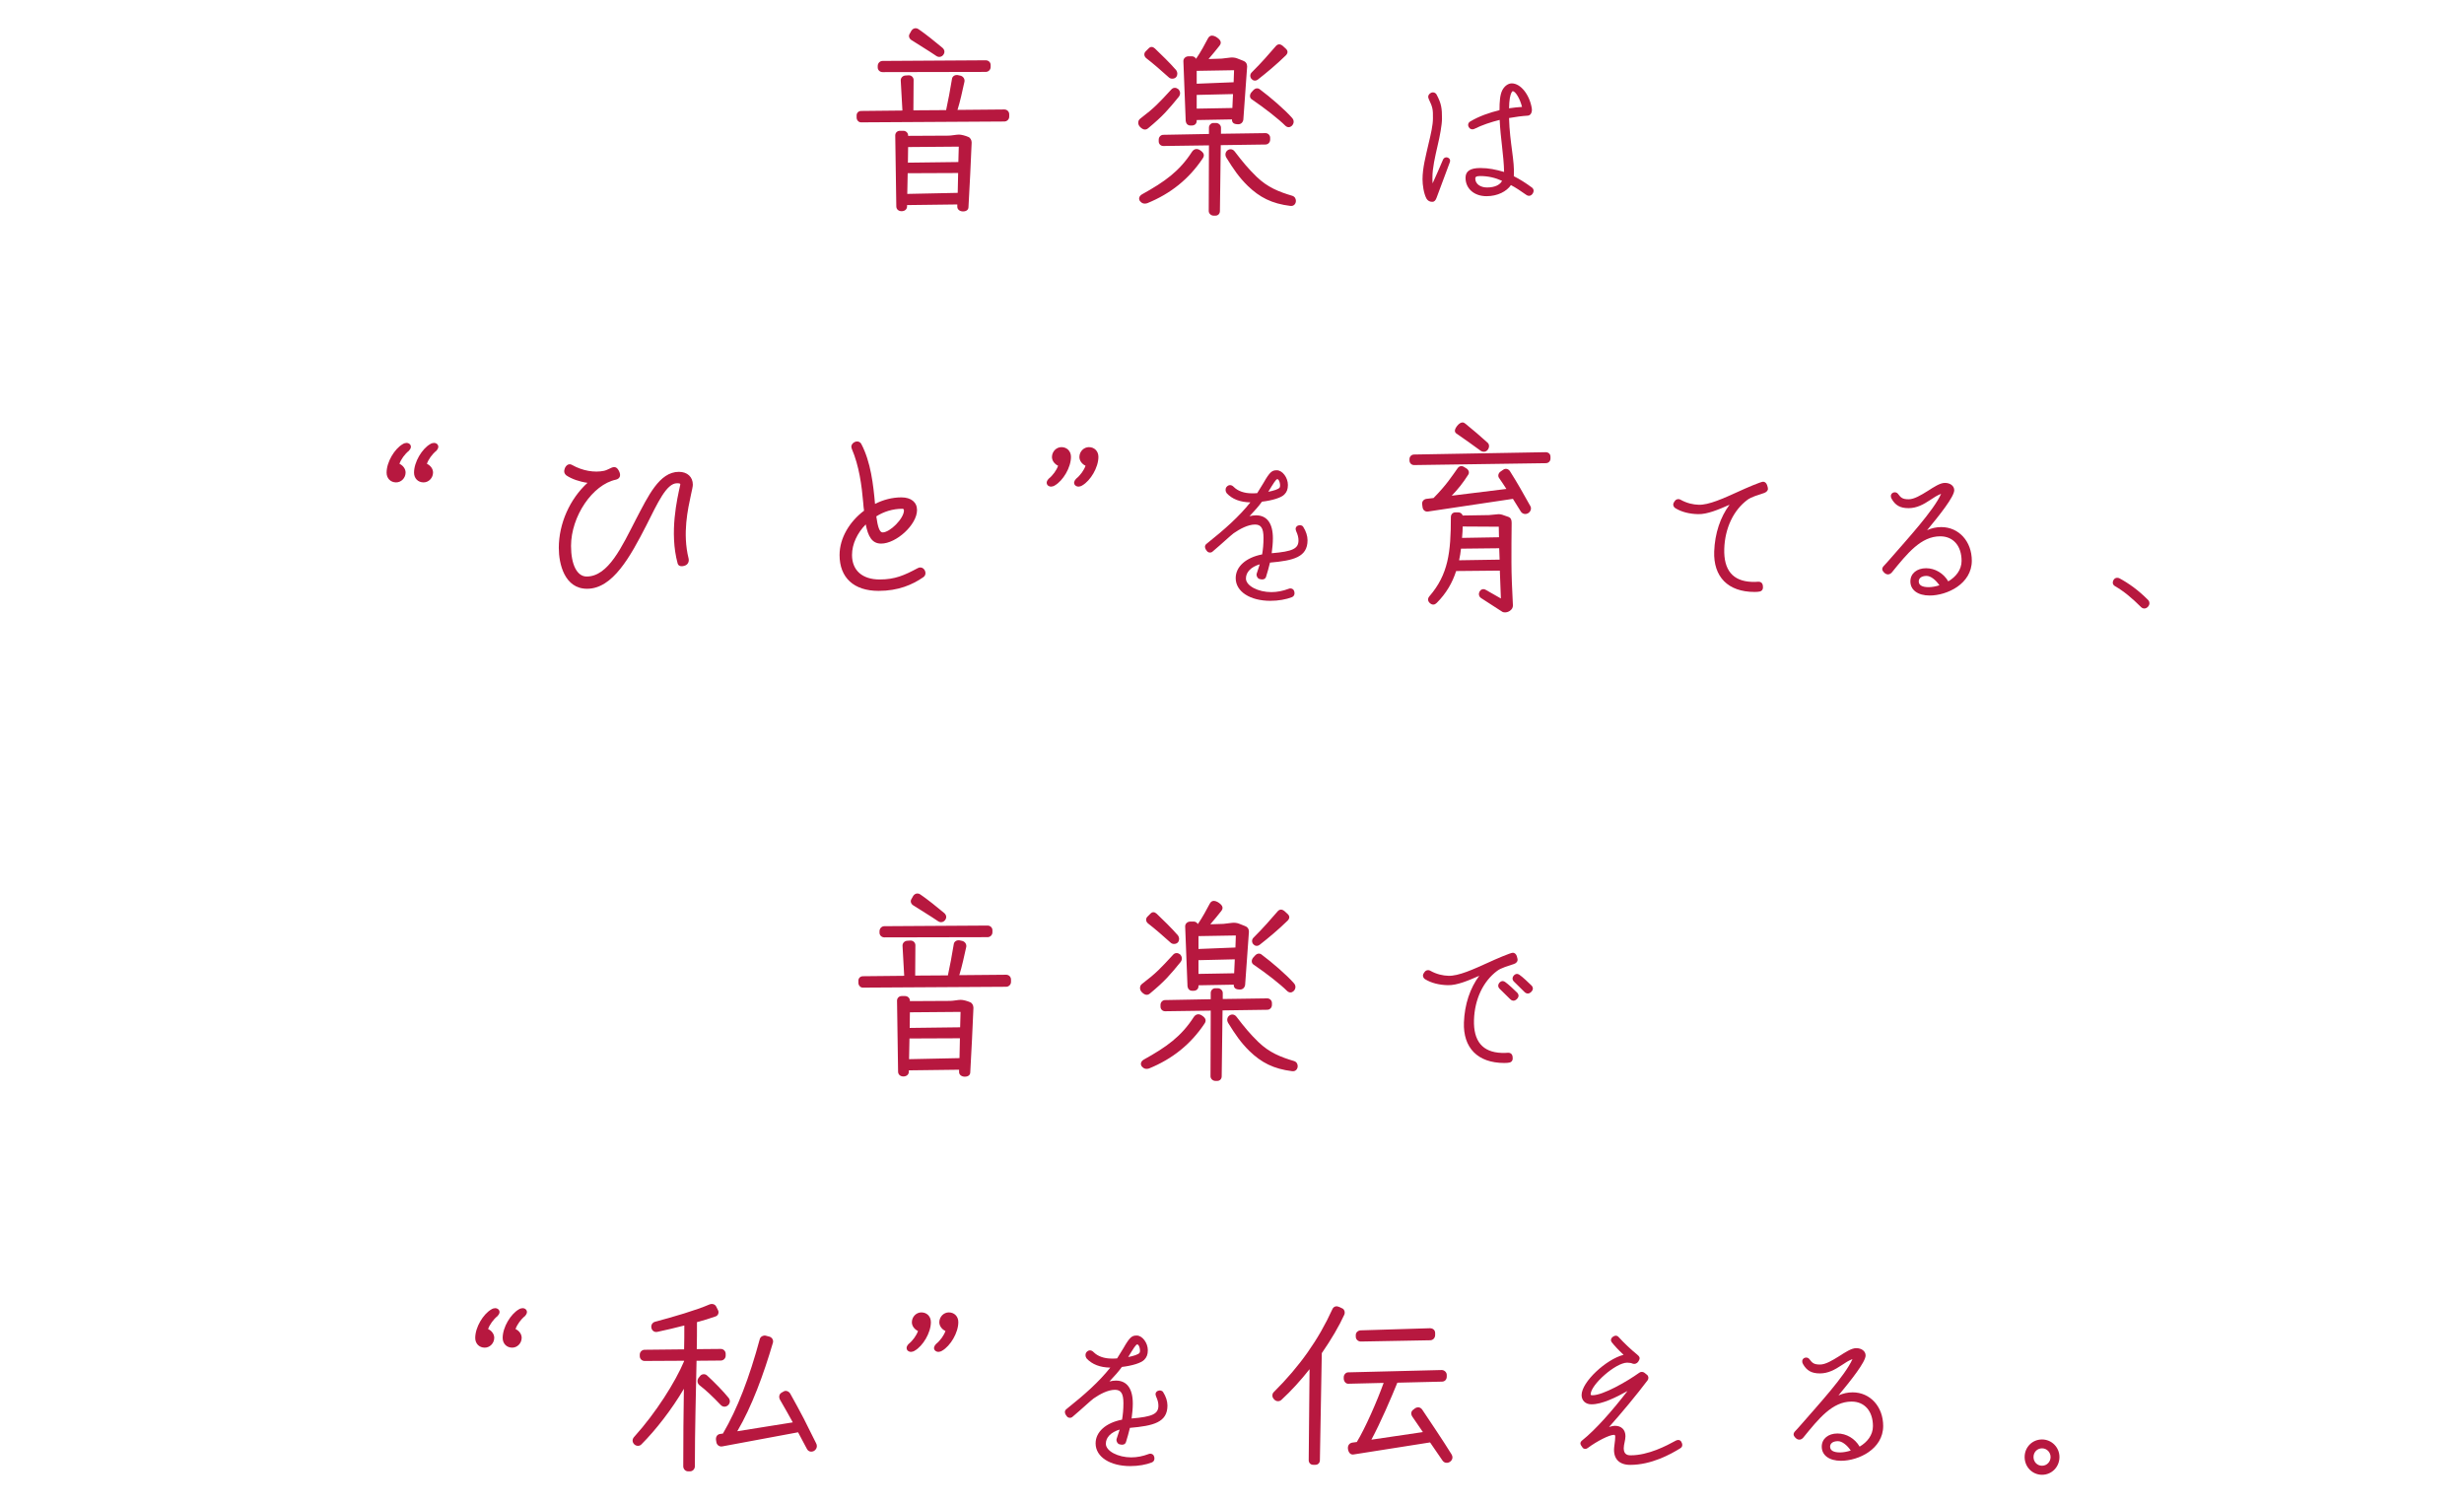 <?xml version="1.0" encoding="UTF-8"?>
<svg id="_レイヤー_1" xmlns="http://www.w3.org/2000/svg" width="1000" height="610" version="1.1" viewBox="0 0 1000 610">
  <!-- Generator: Adobe Illustrator 29.6.1, SVG Export Plug-In . SVG Version: 2.1.1 Build 9)  -->
  <path d="M409.587,46.402v.942c0,1.114-.942,1.97-1.97,1.97l-58.165.343c-1.028,0-1.799-.942-1.799-1.97v-.857c0-1.028.771-1.799,1.885-1.799l16.704-.171-.685-12.25c0-1.028.771-1.885,1.885-1.97l1.371-.086c1.199,0,1.97.942,1.97,1.885l-.086,12.335,13.278-.086c.942-4.283,1.542-7.71,2.398-12.764.171-.942,1.114-1.628,2.313-1.456l1.199.257c1.114.343,1.713,1.371,1.542,2.399-.942,4.112-1.628,7.624-2.827,11.479l19.017-.171c1.114,0,1.97.857,1.97,1.97ZM356.219,27.385v-.6c0-1.114.857-2.056,1.97-2.056l41.889-.257c1.114,0,1.97.857,1.97,1.885v.857c0,1.114-.942,1.97-1.97,1.97l-41.889.086c-1.114,0-1.97-.857-1.97-1.885ZM394.339,57.881c-.343,8.395-.771,17.047-1.285,26.127,0,1.199-.942,1.799-2.227,1.799s-2.313-.771-2.313-1.885v-.942l-20.388.257v.514c0,1.199-.942,1.97-2.227,1.97-1.199,0-2.142-.771-2.142-1.97l-.428-28.783c0-1.114.857-1.885,1.885-1.885h1.371c1.114,0,1.97.857,1.97,1.885v.171l16.362-.086c1.199,0,3.17-.428,4.283-.428.942,0,2.57.428,3.769.942.857.343,1.371,1.285,1.371,2.313ZM388.685,78.268l.171-8.052-20.473.086c-.086,2.741-.086,5.568-.171,8.395l20.473-.428ZM368.555,59.679c0,2.056-.086,4.198-.086,6.339l20.474-.257.171-6.253-20.559.171ZM369.154,13.764l.771-1.371c.428-.6,1.028-.942,1.713-.942.428,0,.857.171,1.199.428,2.998,2.056,6.596,4.968,9.68,7.538.942.857,1.028,1.97.257,2.913-.685.857-1.885,1.028-2.827.343-2.998-2.056-7.024-4.454-9.937-6.339-1.028-.6-1.371-1.713-.856-2.57Z" fill="#b7183f"/>
  <path d="M462.717,51.542c-.514-.514-.771-1.114-.771-1.713,0-.685.257-1.285.857-1.713,5.739-4.369,7.538-6.339,12.507-11.736.856-1.028,2.056-.857,2.827-.257.771.685,1.199,1.97.257,3.17-4.283,5.225-6.339,7.71-12.335,12.678-1.028.942-2.142.771-3.341-.428ZM488.159,64.22c-5.654,8.481-13.106,14.391-22.529,18.246-1.371.428-2.227,0-2.913-.771-.771-.942-.428-2.142.771-2.827,9.251-5.14,15.162-9.337,20.302-17.304.771-1.114,1.97-1.456,3.255-.6,1.456.942,1.97,1.97,1.114,3.255ZM464.944,20.874l1.285-1.285c.771-.771,1.628-.685,2.484.086,2.656,2.57,5.911,5.654,8.652,8.823.6.857.6,1.97,0,2.741-.685.857-2.227.942-2.998.171-2.827-2.57-6.596-5.825-9.166-7.795-.942-.771-1.028-1.97-.257-2.741ZM495.44,58.909l-.343,26.727c0,1.114-.771,1.885-1.799,1.885h-.771c-1.028,0-1.97-.857-1.97-1.885l.086-26.641-18.503.257c-1.114,0-1.885-.857-1.885-1.885v-.685c0-1.114.857-1.97,1.885-1.97l18.503-.343v-2.57c0-1.028.857-1.885,1.799-1.885h1.199c1.028.086,1.885.942,1.885,1.885v2.484l18.075-.257c1.028,0,1.885.857,1.885,1.885v.771c0,1.114-.857,1.97-1.885,1.97l-18.161.257ZM480.277,24.9c-.085-1.114.857-2.056,2.142-2.056h1.285c.771,0,1.371.428,1.713,1.028,1.799-2.57,3.769-6.253,4.797-8.224.428-.857,1.028-1.199,1.713-1.199.428,0,.942.171,1.456.428,1.885,1.114,2.656,2.313,1.542,3.684-1.199,1.542-2.827,3.512-4.455,5.397l5.311-.171,3.598-.428c.771-.086,1.885,0,2.741.343l2.398.942c1.028.343,1.628,1.199,1.628,2.313l-1.542,21.587c-.171,1.114-.942,1.885-2.056,1.885-1.713,0-2.57-.514-2.57-1.97l-14.306.257v.343c0,1.114-.771,1.885-2.056,1.885h-.428c-1.114,0-1.799-.685-1.97-1.799l-.942-24.243ZM485.674,28.755v5.225l14.991-.6.171-4.883-15.162.257ZM485.674,44.089l14.477-.257.257-5.654-14.734.343v5.568ZM525.936,81.523c0,1.114-.771,2.227-2.227,2.056-7.624-.942-12.507-3.512-17.304-8.138-3.598-3.512-5.825-6.853-8.652-11.393-1.542-2.484,1.628-4.797,3.341-2.57,3.427,4.454,5.482,6.939,8.909,10.28,4.455,4.283,8.995,6.082,14.477,7.71,1.028.343,1.456,1.199,1.456,2.056ZM507.861,37.493l.857-.942c.857-.857,1.885-.942,2.741-.171,4.026,2.998,10.108,8.224,12.935,11.479,1.028,1.114.685,2.484-.171,3.255-.685.6-1.627.771-2.57-.086-2.656-2.656-8.309-7.11-13.62-10.708-.942-.6-.942-1.885-.171-2.827ZM508.118,29.269c4.198-4.197,6.682-7.11,9.509-10.365.857-1.114,1.885-1.199,2.998-.257l1.028.942c1.028.857,1.199,1.799.257,2.827-3.855,3.769-7.881,7.11-11.393,9.851-1.97,1.542-4.283-1.285-2.398-2.998Z" fill="#b7183f"/>
  <path d="M578.919,80.59c-1.108-2.078-1.593-5.541-1.593-7.826,0-4.64,1.316-9.419,2.424-14.337.97-4.017,1.801-7.688,1.801-10.32.069-3.74-.138-4.64-1.662-7.826-.485-.97-.277-1.87.693-2.493.831-.554,1.939-.277,2.424.554,2.009,3.74,2.216,5.679,2.216,9.766,0,2.632-.9,7.341-1.732,10.805-1.108,4.848-2.147,9.281-2.147,13.09,0,.762,0,1.662.069,2.424,1.593-3.532,2.632-5.887,4.225-9.627.346-.831,1.316-1.177,2.078-.762.9.485.9,1.177.693,1.801l-5.402,14.475c-.346.97-.9,1.593-1.662,1.593h-.208c-.9,0-1.731-.485-2.216-1.316ZM594.78,72.14c0-2.701,1.939-3.948,6.025-3.948,3.394,0,6.233.623,9.627,1.593-.138-6.787-1.455-13.575-1.801-21.124-3.602.9-7.134,2.078-10.181,3.602-2.078,1.039-3.671-1.87-1.731-2.978,3.601-2.147,7.826-3.602,11.843-4.571,0-3.532.208-6.303,1.177-8.173.9-1.662,2.355-2.701,3.809-2.701,3.602,0,7.203,4.571,8.103,10.043.277,1.524-.346,2.909-1.524,3.047-2.355.139-4.987.485-7.688.97.277,10.25,2.355,17.384,1.939,23.617,2.355,1.177,4.779,2.701,7.411,4.64.416.346.623.831.623,1.316,0,.346-.139.693-.346,1.039-.623.97-1.593,1.247-2.562.623-2.286-1.593-4.294-2.978-6.303-4.017-1.731,2.563-5.402,4.502-9.904,4.502-4.917,0-8.519-2.978-8.519-7.48ZM609.601,73.387c-2.771-1.247-5.61-1.939-8.935-1.939-1.662,0-1.939.485-1.939.97,0,2.355,2.216,3.671,4.779,3.671,3.324,0,5.333-1.177,6.095-2.701ZM617.705,43.398c-.762-3.186-2.632-6.372-3.74-6.372-.208,0-.277.069-.416.346-.693,1.177-1.039,3.117-1.108,6.58,1.939-.277,3.74-.485,5.264-.554Z" fill="#b7183f"/>
  <path d="M165.977,182.93c-1.713,1.371-3.255,3.512-3.855,5.311,1.371.6,2.57,2.056,2.484,3.683-.086,2.142-1.799,3.855-3.855,3.855-2.227,0-3.855-1.628-3.855-3.94,0-4.369,3.255-9.68,6.51-11.565.514-.343,1.114-.514,1.542-.514.6,0,1.028.171,1.456.6.6.771.428,1.628-.428,2.57ZM177.884,181.302c0,.514-.257,1.028-.771,1.628-1.713,1.371-3.255,3.512-3.855,5.311,1.371.6,2.57,2.056,2.484,3.683-.086,2.142-1.799,3.855-3.855,3.855-2.227,0-3.855-1.628-3.855-3.94,0-4.369,3.255-9.68,6.51-11.565.514-.343,1.114-.514,1.542-.514.6,0,1.028.171,1.456.6.257.343.343.6.343.942Z" fill="#b7183f"/>
  <path d="M226.784,222.421c0-9.937,4.454-19.874,11.65-26.47-3.17-.428-6.425-1.542-8.566-2.998-.942-.771-1.114-1.713-.6-2.998.428-.942,1.114-1.542,1.97-1.542.343,0,.685.171,1.028.343,4.112,2.313,8.995,3.169,12.935,2.313.428-.086,1.114-.343,1.799-.685.514-.257.857-.428,1.285-.6,1.371-.514,2.227-.086,2.998,1.542s.343,2.913-1.285,3.341c-9.509,1.97-18.246,14.905-18.246,26.898,0,7.538,2.398,12.421,6.339,12.421,8.823,0,14.306-12.164,20.045-23.3,4.883-9.252,9.423-19.188,17.39-19.188,3.427,0,5.654,2.056,5.654,5.225,0,.685-.343,2.227-.771,4.112-1.199,5.654-3.512,15.591-.942,25.87.257,1.199-.257,2.399-1.456,2.827-1.371.514-2.656.343-2.998-.857-3.426-12.592-.171-26.298,1.028-31.781.171-.6,0-.771-1.285-.771-4.283,0-7.881,8.052-12.421,17.047-6.51,12.678-13.62,25.785-24.071,25.785-9.166,0-11.479-10.108-11.479-16.533Z" fill="#b7183f"/>
  <path d="M340.735,225.248c0-6.853,4.026-13.535,9.937-17.989-.171-1.028-.257-2.142-.343-3.255-.6-6.939-1.628-14.82-4.626-21.844-.771-1.713.942-2.998,2.141-2.998.685,0,1.371.343,1.713,1.028,3.855,7.281,4.883,16.619,5.568,24.328,3.341-1.713,7.024-2.656,10.708-2.656,3.94,0,6.339,1.97,6.339,5.14,0,5.996-8.481,13.62-14.563,13.62-3.769,0-5.311-2.998-6.253-7.795-3.427,3.512-5.568,7.967-5.568,12.421,0,6.253,4.198,9.937,11.222,9.937,6.253,0,10.022-1.713,15.334-4.54,1.713-1.028,3.255.428,3.255,1.97,0,.6-.257,1.199-.857,1.628-4.454,3.084-10.194,5.568-18.16,5.568-10.023,0-15.848-5.311-15.848-14.563ZM366.862,207.173c0-.6-.343-.685-.685-.685-3.769,0-7.453,1.114-10.537,3.084.6,4.454,1.371,6.51,2.57,6.51,2.998,0,8.652-5.654,8.652-8.909Z" fill="#b7183f"/>
  <path d="M424.798,195.951c0-.514.171-.942.771-1.628,1.713-1.371,3.255-3.512,3.855-5.311-1.371-.6-2.57-2.056-2.484-3.684.086-2.142,1.799-3.855,3.855-3.855,2.227,0,3.855,1.628,3.855,3.94,0,4.369-3.255,9.68-6.51,11.565-.514.343-1.114.514-1.542.514-.514,0-1.028-.171-1.456-.6-.257-.343-.343-.6-.343-.942ZM436.705,194.323c1.713-1.371,3.255-3.512,3.855-5.311-1.371-.6-2.57-2.056-2.484-3.684.086-2.142,1.799-3.855,3.855-3.855,2.227,0,3.855,1.628,3.855,3.94,0,4.369-3.255,9.68-6.51,11.565-.514.343-1.114.514-1.542.514-.514,0-1.028-.171-1.456-.6-.6-.771-.428-1.628.428-2.57Z" fill="#b7183f"/>
  <path d="M510.016,232.833l1.247-3.809c-3.671,1.108-5.61,3.255-5.61,5.749,0,2.978,4.917,5.541,10.32,5.541,2.355,0,4.71-.485,6.926-1.316.9-.416,2.009-.069,2.285.831l.139.416c.208.9-.139,1.732-.9,2.078-2.424.97-5.61,1.524-8.865,1.524-8.104,0-14.06-3.671-14.06-9.212,0-4.71,4.225-8.38,10.735-9.627.346-2.009.554-4.156.554-6.718,0-4.086-1.108-5.402-3.463-5.402-2.84,0-6.164,1.801-8.657,3.532-1.385,1.039-4.571,4.086-8.519,7.411-.624.623-1.732.554-2.286-.138l-.416-.554c-.277-.416-.416-.831-.416-1.177,0-.485.208-.9.554-1.177,7.549-6.026,13.229-11.082,17.869-16.899-4.156-.069-7.411-1.316-9.627-3.74-.554-.762-.623-1.87,0-2.563.831-.97,2.009-.9,2.909.069,1.593,1.593,4.156,2.563,7.272,2.563.693,0,1.454,0,2.216-.069l2.562-4.156c2.632-4.64,3.532-5.125,5.402-5.125,2.286,0,4.502,2.978,4.502,5.956,0,1.801-.485,2.909-1.455,3.879-1.247,1.316-4.917,2.424-9.073,2.909-1.385,1.939-3.047,3.74-5.056,5.887.9-.208,1.731-.346,2.632-.346,4.433,0,6.857,3.186,6.857,9.35,0,1.87-.208,3.948-.485,6.026,8.519-.693,10.874-1.87,10.874-5.195,0-1.177-.277-2.286-.969-3.809-.416-.97-.139-1.801.762-2.216.831-.346,1.732-.138,2.147.554,1.108,1.732,1.731,3.671,1.731,5.402,0,6.857-5.679,8.242-15.237,9.073-.485,2.009-1.039,4.017-1.593,5.749-.277.9-1.177,1.247-2.078,1.039l-.623-.139c-.831-.277-1.316-1.316-1.108-2.147ZM514.726,199.588c2.216-.416,4.086-1.039,4.571-1.662.554-.623,0-3.463-.9-3.463-.554,0-1.593,1.732-3.671,5.125Z" fill="#b7183f"/>
  <path d="M629.257,185.414v.685c0,1.114-.856,1.885-1.885,1.885l-53.454.771c-1.114,0-1.885-.857-1.885-1.885v-.514c0-1.114.857-1.885,1.885-1.885l53.368-.942c1.114,0,1.97.685,1.97,1.885ZM621.119,205.459c.514.942.086,2.227-.942,2.827-1.028.6-2.227.343-2.913-.6-1.114-1.799-2.142-3.512-3.255-5.225l-34.437,5.14c-1.114.171-2.056-.514-2.227-1.713l-.171-1.199c-.171-1.114.6-2.056,1.713-2.227l2.913-.343c5.311-5.397,7.367-8.738,9.765-12.078.6-.857,1.542-1.114,2.484-.6l1.114.685c.942.6,1.285,1.713.685,2.57-2.142,3.341-4.112,5.825-6.682,8.481l22.187-2.741c-.942-1.456-1.885-2.912-2.913-4.369-.685-.857-.343-2.056.514-2.656l1.114-.771c.942-.685,2.142-.343,2.741.6,2.998,4.711,5.482,9.166,8.309,14.22ZM613.41,228.074c0,5.225.257,10.793.6,17.646,0,.942-.428,1.628-1.285,2.227-.686.428-1.285.6-1.97.6-.428,0-.856-.086-1.199-.343l-8.481-5.482c-1.97-1.371-.257-4.54,1.885-3.341,1.97,1.114,4.283,2.399,6.168,3.512l-.428-11.307-17.732.171c-1.542,4.797-4.026,9.08-7.881,12.935-.771.771-1.628.942-2.57.257-1.028-.771-1.285-1.885-.428-2.913,7.71-8.909,8.738-17.904,8.738-32.124,0-1.114.685-1.97,1.885-1.97h1.114c.857,0,1.542.514,1.799,1.285l10.622-.171,3.598-.343c.771-.086,1.627.086,2.484.428l1.97.685c.857.343,1.199,1.114,1.199,2.399-.086,5.482-.086,10.622-.086,15.848ZM591.395,172.822c.685-.857,1.456-1.371,2.142-1.371.428,0,.771.171,1.199.514,3.427,2.827,5.911,4.883,8.995,7.71.771.685.771,1.885.085,2.827-.685.942-1.885,1.114-2.912.428-3.855-2.827-5.568-4.026-9.509-6.767-1.371-.771-1.114-1.885,0-3.341ZM592.166,227.389l16.447-.257-.171-4.626-15.505.171c-.171,1.628-.428,3.169-.771,4.711ZM593.622,213.683c0,.942-.085,2.827-.257,4.626l14.991-.257-.086-4.283-14.648-.086Z" fill="#b7183f"/>
  <path d="M695.695,223.829c.277-7.411,2.493-13.99,6.233-18.977-4.433,1.939-9.142,3.948-12.813,3.809-3.463-.069-6.718-.9-9.073-2.355-.554-.277-.97-.9-.97-1.524,0-.416.208-.831.485-1.247.485-.831,1.454-1.247,2.424-.762,2.701,1.524,5.264,2.009,7.342,2.078,4.086.208,10.389-2.701,16.345-5.402,2.84-1.316,8.935-3.948,9.904-3.948.693,0,1.316.554,1.593,1.385.208.554.346,1.177.346,1.524,0,.693-.693,1.385-1.524,1.662-2.078.693-5.264,1.593-6.788,2.77-5.679,4.225-9.142,11.497-9.419,19.878-.277,8.657,3.463,13.159,11.22,13.436.762.069,1.662,0,2.632-.069,1.039,0,1.593.485,1.801,1.454.208,1.316-.069,2.147-1.108,2.493-.485.138-1.316.208-2.216.208-10.874,0-16.761-6.164-16.415-16.415Z" fill="#b7183f"/>
  <path d="M775.318,235.95c0-3.186,2.632-5.333,6.372-5.333,3.602,0,7.064,2.008,9.004,5.333,3.047-1.801,5.402-4.64,5.402-8.311,0-6.095-3.394-9.973-8.657-9.973-7.826,0-13.298,6.857-19.67,14.683-.831.9-1.87,1.039-2.84.277-.623-.554-1.039-1.108-1.039-1.662,0-.346.139-.693.416-1.039.9-.97,1.87-2.008,3.116-3.463,6.303-7.272,17.523-19.462,20.363-26.042-1.593.623-2.978,1.524-4.294,2.424-2.909,1.939-5.61,3.394-8.935,3.394s-5.333-1.108-6.857-3.809c-.485-.831-.416-1.732.277-2.286.762-.554,1.801-.416,2.355.346,1.108,1.454,1.732,2.147,4.294,2.147,2.216,0,4.987-1.662,7.757-3.394,2.493-1.593,4.987-3.255,6.926-3.255,2.216,0,3.809,1.247,3.809,2.978,0,2.632-6.026,10.181-11.012,16.207,1.87-.831,3.74-1.247,5.749-1.247,7.134,0,12.397,5.818,12.397,13.644,0,9.419-10.042,14.129-17.107,14.129-4.779,0-7.826-2.216-7.826-5.749ZM787.092,237.543c-1.524-2.286-3.602-3.809-5.195-3.809-2.285,0-3.186,1.108-3.186,2.216,0,1.593,1.454,2.355,4.017,2.355,1.316,0,2.84-.277,4.364-.762Z" fill="#b7183f"/>
  <path d="M858.353,237.889c-.624-.346-.9-.9-.9-1.454,0-.346.139-.762.346-1.108.346-.554.9-.831,1.455-.831.277,0,.623.069.9.208,3.74,2.009,7.757,4.848,11.774,8.935.277.346.416.762.416,1.177,0,.554-.277,1.108-.692,1.524s-.9.623-1.385.623-.97-.208-1.316-.554c-3.671-3.671-6.995-6.441-10.597-8.519Z" fill="#b7183f"/>
  <path d="M410.311,397.573v.942c0,1.114-.942,1.97-1.97,1.97l-58.165.343c-1.028,0-1.799-.942-1.799-1.97v-.857c0-1.028.771-1.799,1.885-1.799l16.704-.171-.685-12.25c0-1.028.771-1.885,1.885-1.97l1.371-.086c1.199,0,1.97.942,1.97,1.885l-.086,12.335,13.278-.086c.942-4.283,1.542-7.71,2.398-12.764.171-.942,1.114-1.628,2.313-1.456l1.199.257c1.114.343,1.713,1.371,1.542,2.399-.942,4.112-1.628,7.624-2.827,11.479l19.017-.171c1.114,0,1.97.857,1.97,1.97ZM356.943,378.556v-.6c0-1.114.857-2.056,1.97-2.056l41.889-.257c1.114,0,1.97.857,1.97,1.885v.857c0,1.114-.942,1.97-1.97,1.97l-41.889.086c-1.114,0-1.97-.857-1.97-1.885ZM395.063,409.052c-.343,8.395-.771,17.047-1.285,26.127,0,1.199-.942,1.799-2.227,1.799s-2.313-.771-2.313-1.885v-.942l-20.388.257v.514c0,1.199-.942,1.97-2.227,1.97-1.199,0-2.142-.771-2.142-1.97l-.428-28.783c0-1.114.857-1.885,1.885-1.885h1.371c1.114,0,1.97.857,1.97,1.885v.171l16.362-.086c1.199,0,3.169-.428,4.283-.428.942,0,2.57.428,3.769.942.856.343,1.371,1.285,1.371,2.313ZM389.409,429.439l.171-8.052-20.473.086c-.086,2.741-.086,5.568-.171,8.395l20.473-.428ZM369.278,410.851c0,2.056-.085,4.198-.085,6.339l20.473-.257.171-6.253-20.559.171ZM369.878,364.935l.771-1.371c.428-.6,1.028-.942,1.713-.942.428,0,.857.171,1.199.428,2.998,2.056,6.596,4.968,9.68,7.538.942.857,1.028,1.97.257,2.912-.685.857-1.885,1.028-2.827.343-2.998-2.056-7.024-4.454-9.937-6.339-1.028-.6-1.371-1.713-.857-2.57Z" fill="#b7183f"/>
  <path d="M463.441,402.713c-.514-.514-.771-1.114-.771-1.713,0-.685.257-1.285.857-1.713,5.74-4.369,7.538-6.339,12.507-11.736.856-1.028,2.056-.857,2.827-.257.771.685,1.199,1.97.257,3.17-4.283,5.225-6.339,7.71-12.335,12.678-1.028.942-2.142.771-3.341-.428ZM488.882,415.391c-5.654,8.481-13.106,14.391-22.529,18.246-1.371.428-2.227,0-2.913-.771-.771-.942-.428-2.142.771-2.827,9.251-5.14,15.162-9.337,20.302-17.304.771-1.114,1.97-1.456,3.255-.6,1.456.942,1.97,1.97,1.114,3.255ZM465.668,372.045l1.285-1.285c.771-.771,1.627-.685,2.484.086,2.656,2.57,5.911,5.654,8.652,8.823.6.857.6,1.97,0,2.741-.685.857-2.227.942-2.998.171-2.827-2.57-6.596-5.825-9.166-7.795-.942-.771-1.028-1.97-.257-2.741ZM496.164,410.08l-.343,26.727c0,1.114-.771,1.885-1.799,1.885h-.771c-1.028,0-1.97-.857-1.97-1.885l.086-26.641-18.503.257c-1.114,0-1.885-.857-1.885-1.885v-.685c0-1.114.857-1.97,1.885-1.97l18.503-.343v-2.57c0-1.028.857-1.885,1.799-1.885h1.199c1.028.086,1.885.942,1.885,1.885v2.484l18.075-.257c1.028,0,1.885.857,1.885,1.885v.771c0,1.114-.857,1.97-1.885,1.97l-18.161.257ZM481.001,376.072c-.086-1.114.857-2.056,2.142-2.056h1.285c.771,0,1.371.428,1.713,1.028,1.799-2.57,3.769-6.253,4.797-8.224.428-.857,1.028-1.199,1.713-1.199.428,0,.942.171,1.456.428,1.885,1.114,2.656,2.313,1.542,3.683-1.199,1.542-2.827,3.512-4.454,5.397l5.311-.171,3.598-.428c.771-.086,1.885,0,2.741.343l2.399.942c1.028.343,1.628,1.199,1.628,2.313l-1.542,21.587c-.171,1.114-.942,1.885-2.056,1.885-1.713,0-2.57-.514-2.57-1.97l-14.306.257v.343c0,1.114-.771,1.885-2.056,1.885h-.428c-1.114,0-1.799-.685-1.97-1.799l-.942-24.243ZM486.398,379.926v5.225l14.991-.6.171-4.883-15.162.257ZM486.398,395.26l14.477-.257.257-5.654-14.734.343v5.568ZM526.66,432.695c0,1.114-.771,2.227-2.227,2.056-7.624-.942-12.507-3.512-17.304-8.138-3.598-3.512-5.825-6.853-8.652-11.393-1.542-2.484,1.627-4.797,3.341-2.57,3.427,4.454,5.482,6.939,8.909,10.28,4.454,4.283,8.995,6.082,14.477,7.71,1.028.343,1.456,1.199,1.456,2.056ZM508.585,388.664l.857-.942c.857-.857,1.885-.942,2.741-.171,4.026,2.998,10.108,8.224,12.935,11.479,1.028,1.114.685,2.484-.171,3.255-.685.6-1.627.771-2.57-.086-2.656-2.656-8.309-7.11-13.62-10.708-.942-.6-.942-1.885-.171-2.827ZM508.842,380.44c4.198-4.198,6.682-7.11,9.509-10.365.857-1.114,1.885-1.199,2.998-.257l1.028.942c1.028.857,1.199,1.799.257,2.827-3.855,3.769-7.881,7.11-11.393,9.851-1.97,1.542-4.283-1.285-2.398-2.998Z" fill="#b7183f"/>
  <path d="M594.125,415c.277-7.411,2.493-13.99,6.233-18.977-4.433,1.939-9.142,3.948-12.813,3.809-3.463-.069-6.718-.9-9.073-2.355-.554-.277-.97-.9-.97-1.524,0-.485.208-.831.485-1.247.485-.831,1.454-1.247,2.424-.762,2.701,1.524,5.264,2.009,7.342,2.078,4.086.208,10.389-2.701,16.345-5.402,2.84-1.316,8.935-3.948,9.904-3.948.692,0,1.316.554,1.593,1.385.139.416.208.693.277,1.108.208,1.039-.554,1.801-1.454,2.078-2.078.693-5.264,1.593-6.788,2.77-5.679,4.225-9.142,11.497-9.419,19.878-.277,8.657,3.463,13.159,11.22,13.436.762.069,1.662,0,2.632-.069,1.039,0,1.593.485,1.801,1.454.208,1.316-.069,2.147-1.108,2.493-.485.138-1.316.208-2.216.208-10.874,0-16.761-6.164-16.415-16.415ZM612.964,405.581c-2.424-2.424-2.84-2.77-4.363-4.294-.346-.346-.554-.762-.554-1.247,0-.9.9-1.87,1.801-1.87.277,0,.693.139.97.346,1.247.831,3.948,3.394,4.917,4.363.346.346.554.831.554,1.247,0,.9-1.108,2.009-2.009,2.009-.485,0-.969-.208-1.316-.554ZM618.782,402.672c-2.424-2.424-2.84-2.77-4.363-4.294-.346-.346-.554-.762-.554-1.247,0-.9.9-1.87,1.801-1.87.277,0,.693.139.97.346,1.247.831,3.948,3.394,4.917,4.363.346.346.554.831.554,1.247,0,.9-1.108,2.009-2.009,2.009-.485,0-.97-.208-1.316-.554Z" fill="#b7183f"/>
  <path d="M201.95,534.101c-1.713,1.371-3.255,3.512-3.855,5.311,1.371.6,2.57,2.056,2.484,3.683-.086,2.142-1.799,3.855-3.855,3.855-2.227,0-3.855-1.628-3.855-3.941,0-4.369,3.255-9.68,6.51-11.564.514-.343,1.114-.514,1.542-.514.6,0,1.028.171,1.456.6.6.771.428,1.628-.428,2.57ZM213.857,532.474c0,.514-.257,1.028-.771,1.628-1.713,1.371-3.255,3.512-3.855,5.311,1.371.6,2.57,2.056,2.484,3.683-.085,2.142-1.799,3.855-3.855,3.855-2.227,0-3.855-1.628-3.855-3.941,0-4.369,3.255-9.68,6.51-11.564.514-.343,1.114-.514,1.542-.514.6,0,1.028.171,1.456.6.257.343.343.6.343.942Z" fill="#b7183f"/>
  <path d="M282.691,552.262c-.257,13.877-.685,27.583-.685,42.831,0,1.114-.857,2.056-1.97,2.056h-.771c-1.114,0-1.97-.942-1.97-2.056,0-10.965.086-21.244.257-31.438-4.883,8.309-11.393,16.704-17.218,22.529-.771.857-2.142.771-2.913,0-.428-.428-.685-.942-.685-1.542,0-.514.257-1.114.771-1.628,8.652-9.594,16.533-22.015,20.131-30.582v-.171l-16.019.086c-1.114,0-1.97-.857-1.97-1.97v-.6c0-1.114.942-1.97,1.97-1.97l16.019-.171c.086-3.17.086-6.425.086-9.68-3.598.942-7.281,1.799-10.879,2.57-2.656.6-3.598-3.341-.942-4.112,7.196-1.885,16.79-4.711,22.101-7.024.257-.086.6-.171.857-.171.771,0,1.456.343,1.799,1.028l.771,1.542c.428.857.086,2.142-1.028,2.484-2.399.857-4.883,1.628-7.538,2.313,0,3.769,0,7.367-.086,10.965l9.766-.086c1.114,0,1.97.942,1.97,1.97v.771c0,1.114-.942,1.97-1.97,1.97l-9.851.086ZM292.456,570.165c-3.169-3.341-5.996-5.996-8.566-7.967-.942-.771-1.028-1.97-.428-2.912l.685-.857c.685-.857,2.056-.942,2.827-.171,2.656,2.399,6.767,6.596,8.738,9.08,1.713,2.227-1.371,4.883-3.255,2.827ZM331.518,586.87c0,.771-.343,1.456-1.114,1.97-1.114.6-2.313.343-2.913-.771-1.371-2.656-2.484-4.711-3.598-6.767l-30.839,5.739c-1.114.171-2.142-.6-2.313-1.713l-.171-1.028c-.086-1.199.514-2.142,1.627-2.313l1.199-.171c5.911-10.108,10.708-22.615,14.991-38.463.343-.942,1.371-1.456,2.313-1.285l1.628.428c1.028.343,1.628,1.371,1.371,2.399-3.769,12.849-8.566,25.956-14.477,35.978l22.529-3.598c-1.542-2.827-3.341-5.996-5.225-9.251-.514-1.028-.343-2.227.685-2.827l.771-.428c.856-.6,2.141-.171,2.741.857,1.885,3.341,3.683,6.682,5.482,10.108,1.627,3.341,3.255,6.596,4.968,9.937.257.428.343.857.343,1.199Z" fill="#b7183f"/>
  <path d="M367.944,547.122c0-.514.171-.942.771-1.628,1.713-1.371,3.255-3.512,3.855-5.311-1.371-.6-2.57-2.056-2.484-3.684.086-2.142,1.799-3.855,3.855-3.855,2.227,0,3.855,1.628,3.855,3.94,0,4.369-3.255,9.68-6.51,11.565-.514.343-1.114.514-1.542.514-.514,0-1.028-.171-1.456-.6-.257-.343-.343-.6-.343-.942ZM379.851,545.494c1.713-1.371,3.255-3.512,3.855-5.311-1.371-.6-2.57-2.056-2.484-3.684.086-2.142,1.799-3.855,3.855-3.855,2.227,0,3.855,1.628,3.855,3.94,0,4.369-3.255,9.68-6.51,11.565-.514.343-1.114.514-1.542.514-.514,0-1.028-.171-1.456-.6-.6-.771-.428-1.628.428-2.57Z" fill="#b7183f"/>
  <path d="M453.162,584.004l1.247-3.809c-3.671,1.108-5.61,3.255-5.61,5.749,0,2.978,4.917,5.541,10.32,5.541,2.355,0,4.71-.485,6.926-1.316.9-.416,2.009-.069,2.286.831l.138.416c.208.9-.138,1.731-.9,2.078-2.424.97-5.61,1.524-8.865,1.524-8.103,0-14.06-3.671-14.06-9.212,0-4.71,4.225-8.38,10.735-9.627.346-2.009.554-4.156.554-6.718,0-4.086-1.108-5.402-3.463-5.402-2.84,0-6.164,1.801-8.657,3.532-1.385,1.039-4.571,4.086-8.519,7.411-.624.623-1.732.554-2.286-.139l-.416-.554c-.277-.416-.416-.831-.416-1.177,0-.485.208-.9.554-1.177,7.549-6.026,13.229-11.082,17.869-16.899-4.156-.069-7.411-1.316-9.627-3.74-.554-.762-.623-1.87,0-2.563.831-.97,2.009-.9,2.909.069,1.593,1.593,4.156,2.563,7.272,2.563.693,0,1.454,0,2.216-.069l2.562-4.156c2.632-4.64,3.532-5.125,5.402-5.125,2.286,0,4.502,2.978,4.502,5.956,0,1.801-.485,2.909-1.455,3.879-1.247,1.316-4.917,2.424-9.073,2.909-1.385,1.939-3.047,3.74-5.056,5.887.9-.208,1.731-.346,2.632-.346,4.433,0,6.857,3.186,6.857,9.35,0,1.87-.208,3.948-.485,6.026,8.519-.693,10.874-1.87,10.874-5.194,0-1.177-.277-2.286-.969-3.809-.416-.97-.139-1.801.762-2.216.831-.346,1.731-.139,2.147.554,1.108,1.731,1.731,3.671,1.731,5.402,0,6.857-5.679,8.242-15.237,9.073-.485,2.008-1.039,4.017-1.593,5.749-.277.9-1.177,1.247-2.078,1.039l-.623-.138c-.831-.277-1.316-1.316-1.108-2.147ZM457.872,550.76c2.216-.416,4.086-1.039,4.571-1.662.554-.623,0-3.463-.9-3.463-.554,0-1.593,1.732-3.671,5.125Z" fill="#b7183f"/>
  <path d="M536.442,549.178l-.771,43.431c0,1.114-.771,1.885-1.799,1.885h-.942c-1.028,0-1.799-.771-1.799-1.885l.343-36.921c-3.512,4.454-7.367,8.738-11.479,12.507-.942.771-2.142.6-2.913-.257-.514-.6-.685-.942-.685-1.542,0-.428.086-.942.514-1.371,10.622-10.536,18.246-21.416,23.814-33.665.257-.685.942-1.199,1.713-1.199.6,0,1.885.6,2.484.942.771.514,1.028,1.542.685,2.399-2.142,4.711-5.311,10.108-9.166,15.676ZM589.467,591.495c0,1.885-2.656,3.17-4.026,1.285-.6-.857-2.741-3.94-5.054-7.367l-31.01,4.883c-1.371.257-2.142-.942-2.313-2.227-.171-1.114.343-2.313,1.713-2.57l1.885-.257c3.341-5.482,8.224-16.533,10.879-23.986l-14.391.343c-1.028,0-1.799-1.028-1.799-2.142v-.514c0-1.028.857-1.97,1.799-1.97l37.949-.942c1.114,0,2.056.942,2.056,1.97v.685c0,1.199-.771,2.056-1.97,2.056l-18.075.428c-2.57,6.339-6.853,16.276-10.536,23.129l20.902-3.084-4.283-6.253c-.771-1.199-.514-2.313.6-2.998l.428-.343c1.114-.771,2.313-.514,2.998.514,2.227,3.341,8.823,13.106,11.907,18.16.257.428.343.857.343,1.199ZM550.234,542.496v-.685c0-1.114,1.028-1.885,2.056-1.885l28.012-.857c1.285,0,2.142.771,2.142,1.97v.771c0,1.199-.857,2.142-2.056,2.142l-28.097.514c-1.114,0-2.056-.857-2.056-1.97Z" fill="#b7183f"/>
  <path d="M655.11,587.329c.623-4.71.554-4.987-.138-4.987-1.801,0-6.788,2.493-10.597,5.333-.693.554-1.593.485-2.078-.139s-.9-1.247-.9-1.731c0-.554.416-.97.762-1.247,5.471-4.363,12.259-12.12,18.354-20.016-4.571,2.563-10.458,5.472-14.683,5.402-2.355,0-3.948-1.524-3.948-3.74,0-5.333,9.973-14.545,17.038-16.345-2.216-2.078-3.602-3.601-4.779-5.056-.554-.693-.416-1.524.208-2.078.623-.485,1.039-.623,1.385-.623.416,0,.831.139,1.177.554,2.424,2.632,4.917,4.987,7.48,7.064,1.039.831,1.316,1.454.762,2.424l-.277.485c-.485.762-1.454,1.108-2.216.831-.623-.277-1.316-.416-2.285-.416-4.641,0-14.822,8.935-14.822,12.882,0,.208.139.346.762.346,4.225,0,13.852-5.472,18.977-9.142.623-.485,1.524-.416,2.078,0l1.039.831c.693.554.762,1.524.277,2.216-4.433,5.887-10.527,13.229-15.653,18.977.9-.277,1.731-.485,2.355-.485,2.632,0,4.294,1.593,4.294,4.225,0,1.524-.693,3.394-.693,4.848,0,2.009.9,2.909,2.77,2.909,7.272,0,14.545-3.879,18.492-6.026.831-.416,1.731-.208,2.147.623.277.554.346.831.346,1.108,0,.554-.139,1.039-.831,1.454-4.017,2.493-11.774,6.718-20.293,6.718-4.64,0-6.995-2.632-6.51-7.203Z" fill="#b7183f"/>
  <path d="M739.345,587.121c0-3.186,2.632-5.333,6.372-5.333,3.602,0,7.064,2.009,9.004,5.333,3.048-1.801,5.402-4.64,5.402-8.311,0-6.095-3.394-9.973-8.657-9.973-7.826,0-13.298,6.857-19.67,14.683-.831.9-1.87,1.039-2.84.277-.623-.554-1.039-1.108-1.039-1.662,0-.346.139-.693.416-1.039.9-.97,1.87-2.009,3.117-3.463,6.302-7.272,17.522-19.462,20.362-26.042-1.593.623-2.978,1.524-4.294,2.424-2.909,1.939-5.61,3.394-8.935,3.394s-5.333-1.108-6.857-3.809c-.485-.831-.416-1.731.277-2.286.762-.554,1.801-.416,2.355.346,1.108,1.454,1.732,2.147,4.294,2.147,2.216,0,4.987-1.662,7.757-3.394,2.493-1.593,4.987-3.255,6.926-3.255,2.216,0,3.809,1.247,3.809,2.978,0,2.632-6.026,10.181-11.012,16.207,1.87-.831,3.74-1.247,5.749-1.247,7.134,0,12.397,5.818,12.397,13.644,0,9.419-10.042,14.129-17.107,14.129-4.779,0-7.826-2.216-7.826-5.749ZM751.119,588.714c-1.524-2.286-3.602-3.809-5.195-3.809-2.286,0-3.186,1.108-3.186,2.216,0,1.593,1.454,2.355,4.017,2.355,1.316,0,2.84-.277,4.364-.762Z" fill="#b7183f"/>
  <path d="M821.687,591.346c0-4.017,3.117-7.134,7.065-7.134,3.878,0,7.064,3.186,7.064,7.134,0,4.017-3.117,7.203-7.064,7.203s-7.065-3.186-7.065-7.203ZM832.215,591.346c0-1.939-1.524-3.532-3.463-3.532s-3.463,1.524-3.463,3.532,1.524,3.532,3.463,3.532,3.463-1.593,3.463-3.532Z" fill="#b7183f"/>
</svg>
